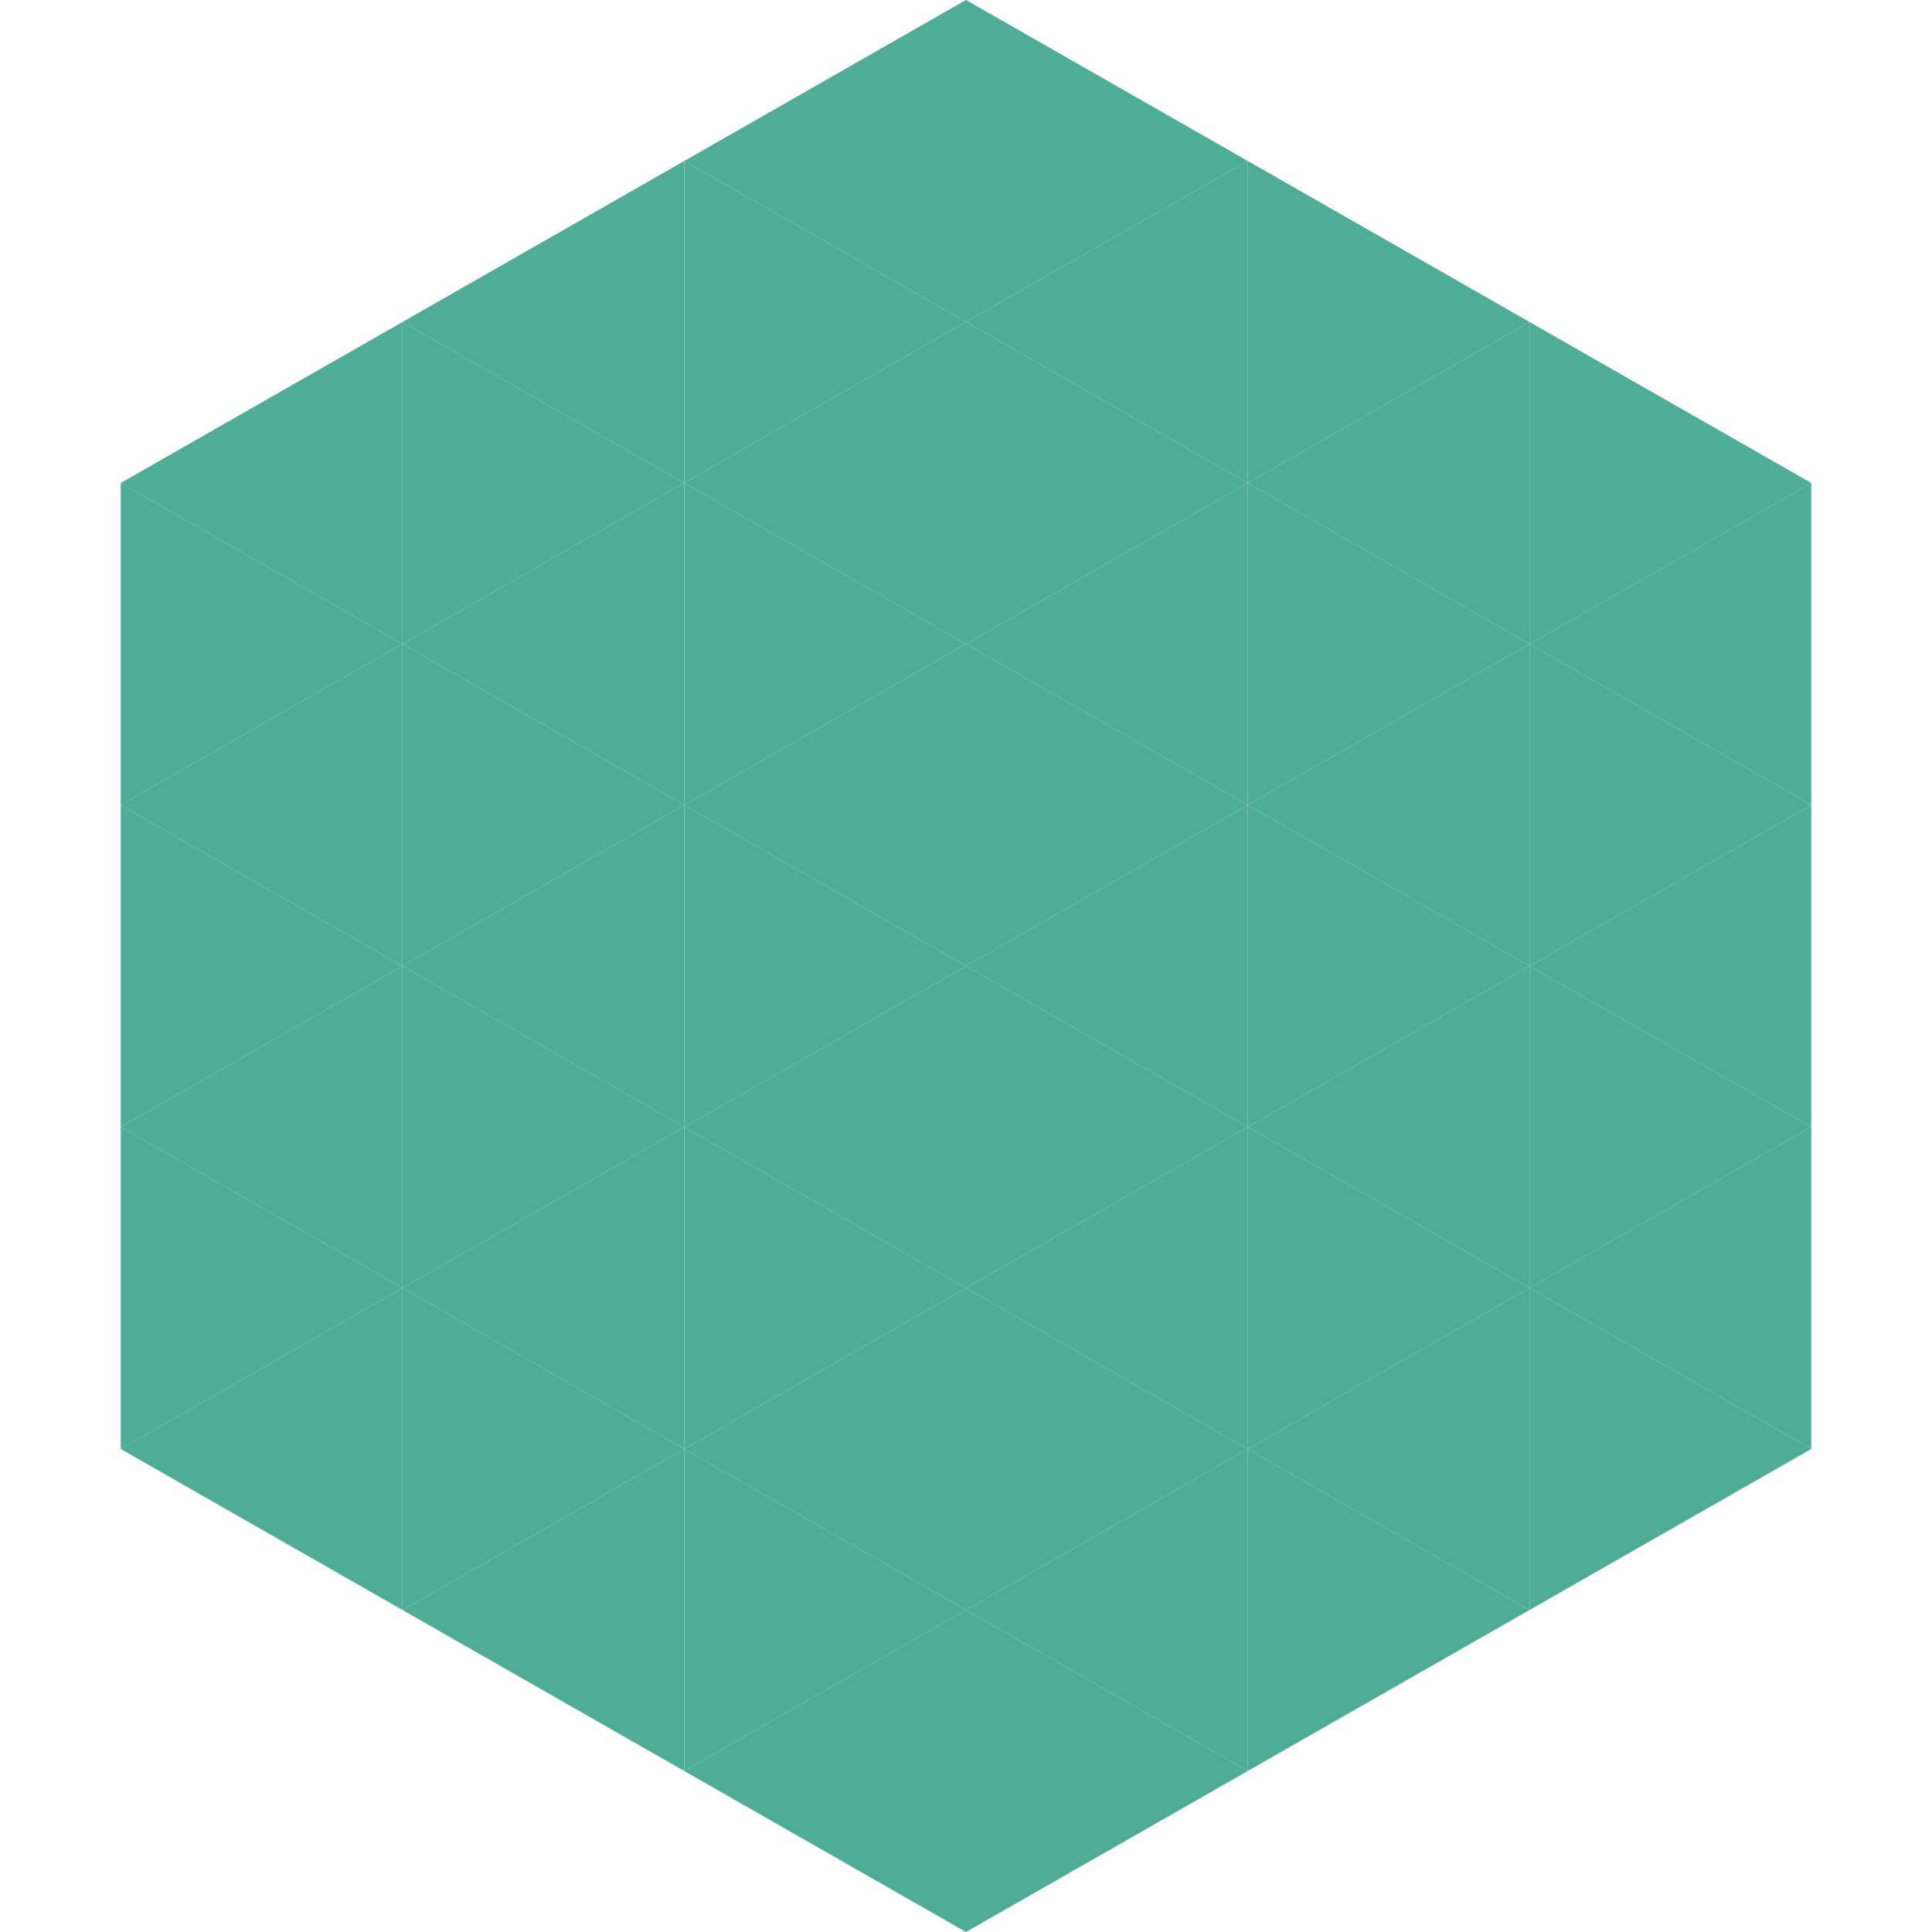 <?xml version="1.0"?>
<!-- Generated by SVGo -->
<svg width="240" height="240"
     xmlns="http://www.w3.org/2000/svg"
     xmlns:xlink="http://www.w3.org/1999/xlink">
<polygon points="50,40 15,60 50,80" style="fill:rgb(77,173,150)" />
<polygon points="190,40 225,60 190,80" style="fill:rgb(77,173,150)" />
<polygon points="15,60 50,80 15,100" style="fill:rgb(77,173,150)" />
<polygon points="225,60 190,80 225,100" style="fill:rgb(77,173,150)" />
<polygon points="50,80 15,100 50,120" style="fill:rgb(77,173,150)" />
<polygon points="190,80 225,100 190,120" style="fill:rgb(77,173,150)" />
<polygon points="15,100 50,120 15,140" style="fill:rgb(77,173,150)" />
<polygon points="225,100 190,120 225,140" style="fill:rgb(77,173,150)" />
<polygon points="50,120 15,140 50,160" style="fill:rgb(77,173,150)" />
<polygon points="190,120 225,140 190,160" style="fill:rgb(77,173,150)" />
<polygon points="15,140 50,160 15,180" style="fill:rgb(77,173,150)" />
<polygon points="225,140 190,160 225,180" style="fill:rgb(77,173,150)" />
<polygon points="50,160 15,180 50,200" style="fill:rgb(77,173,150)" />
<polygon points="190,160 225,180 190,200" style="fill:rgb(77,173,150)" />
<polygon points="15,180 50,200 15,220" style="fill:rgb(255,255,255); fill-opacity:0" />
<polygon points="225,180 190,200 225,220" style="fill:rgb(255,255,255); fill-opacity:0" />
<polygon points="50,0 85,20 50,40" style="fill:rgb(255,255,255); fill-opacity:0" />
<polygon points="190,0 155,20 190,40" style="fill:rgb(255,255,255); fill-opacity:0" />
<polygon points="85,20 50,40 85,60" style="fill:rgb(77,173,150)" />
<polygon points="155,20 190,40 155,60" style="fill:rgb(77,173,150)" />
<polygon points="50,40 85,60 50,80" style="fill:rgb(77,173,150)" />
<polygon points="190,40 155,60 190,80" style="fill:rgb(77,173,150)" />
<polygon points="85,60 50,80 85,100" style="fill:rgb(77,173,150)" />
<polygon points="155,60 190,80 155,100" style="fill:rgb(77,173,150)" />
<polygon points="50,80 85,100 50,120" style="fill:rgb(77,173,150)" />
<polygon points="190,80 155,100 190,120" style="fill:rgb(77,173,150)" />
<polygon points="85,100 50,120 85,140" style="fill:rgb(77,173,150)" />
<polygon points="155,100 190,120 155,140" style="fill:rgb(77,173,150)" />
<polygon points="50,120 85,140 50,160" style="fill:rgb(77,173,150)" />
<polygon points="190,120 155,140 190,160" style="fill:rgb(77,173,150)" />
<polygon points="85,140 50,160 85,180" style="fill:rgb(77,173,150)" />
<polygon points="155,140 190,160 155,180" style="fill:rgb(77,173,150)" />
<polygon points="50,160 85,180 50,200" style="fill:rgb(77,173,150)" />
<polygon points="190,160 155,180 190,200" style="fill:rgb(77,173,150)" />
<polygon points="85,180 50,200 85,220" style="fill:rgb(77,173,150)" />
<polygon points="155,180 190,200 155,220" style="fill:rgb(77,173,150)" />
<polygon points="120,0 85,20 120,40" style="fill:rgb(77,173,150)" />
<polygon points="120,0 155,20 120,40" style="fill:rgb(77,173,150)" />
<polygon points="85,20 120,40 85,60" style="fill:rgb(77,173,150)" />
<polygon points="155,20 120,40 155,60" style="fill:rgb(77,173,150)" />
<polygon points="120,40 85,60 120,80" style="fill:rgb(77,173,150)" />
<polygon points="120,40 155,60 120,80" style="fill:rgb(77,173,150)" />
<polygon points="85,60 120,80 85,100" style="fill:rgb(77,173,150)" />
<polygon points="155,60 120,80 155,100" style="fill:rgb(77,173,150)" />
<polygon points="120,80 85,100 120,120" style="fill:rgb(77,173,150)" />
<polygon points="120,80 155,100 120,120" style="fill:rgb(77,173,150)" />
<polygon points="85,100 120,120 85,140" style="fill:rgb(77,173,150)" />
<polygon points="155,100 120,120 155,140" style="fill:rgb(77,173,150)" />
<polygon points="120,120 85,140 120,160" style="fill:rgb(77,173,150)" />
<polygon points="120,120 155,140 120,160" style="fill:rgb(77,173,150)" />
<polygon points="85,140 120,160 85,180" style="fill:rgb(77,173,150)" />
<polygon points="155,140 120,160 155,180" style="fill:rgb(77,173,150)" />
<polygon points="120,160 85,180 120,200" style="fill:rgb(77,173,150)" />
<polygon points="120,160 155,180 120,200" style="fill:rgb(77,173,150)" />
<polygon points="85,180 120,200 85,220" style="fill:rgb(77,173,150)" />
<polygon points="155,180 120,200 155,220" style="fill:rgb(77,173,150)" />
<polygon points="120,200 85,220 120,240" style="fill:rgb(77,173,150)" />
<polygon points="120,200 155,220 120,240" style="fill:rgb(77,173,150)" />
<polygon points="85,220 120,240 85,260" style="fill:rgb(255,255,255); fill-opacity:0" />
<polygon points="155,220 120,240 155,260" style="fill:rgb(255,255,255); fill-opacity:0" />
</svg>

